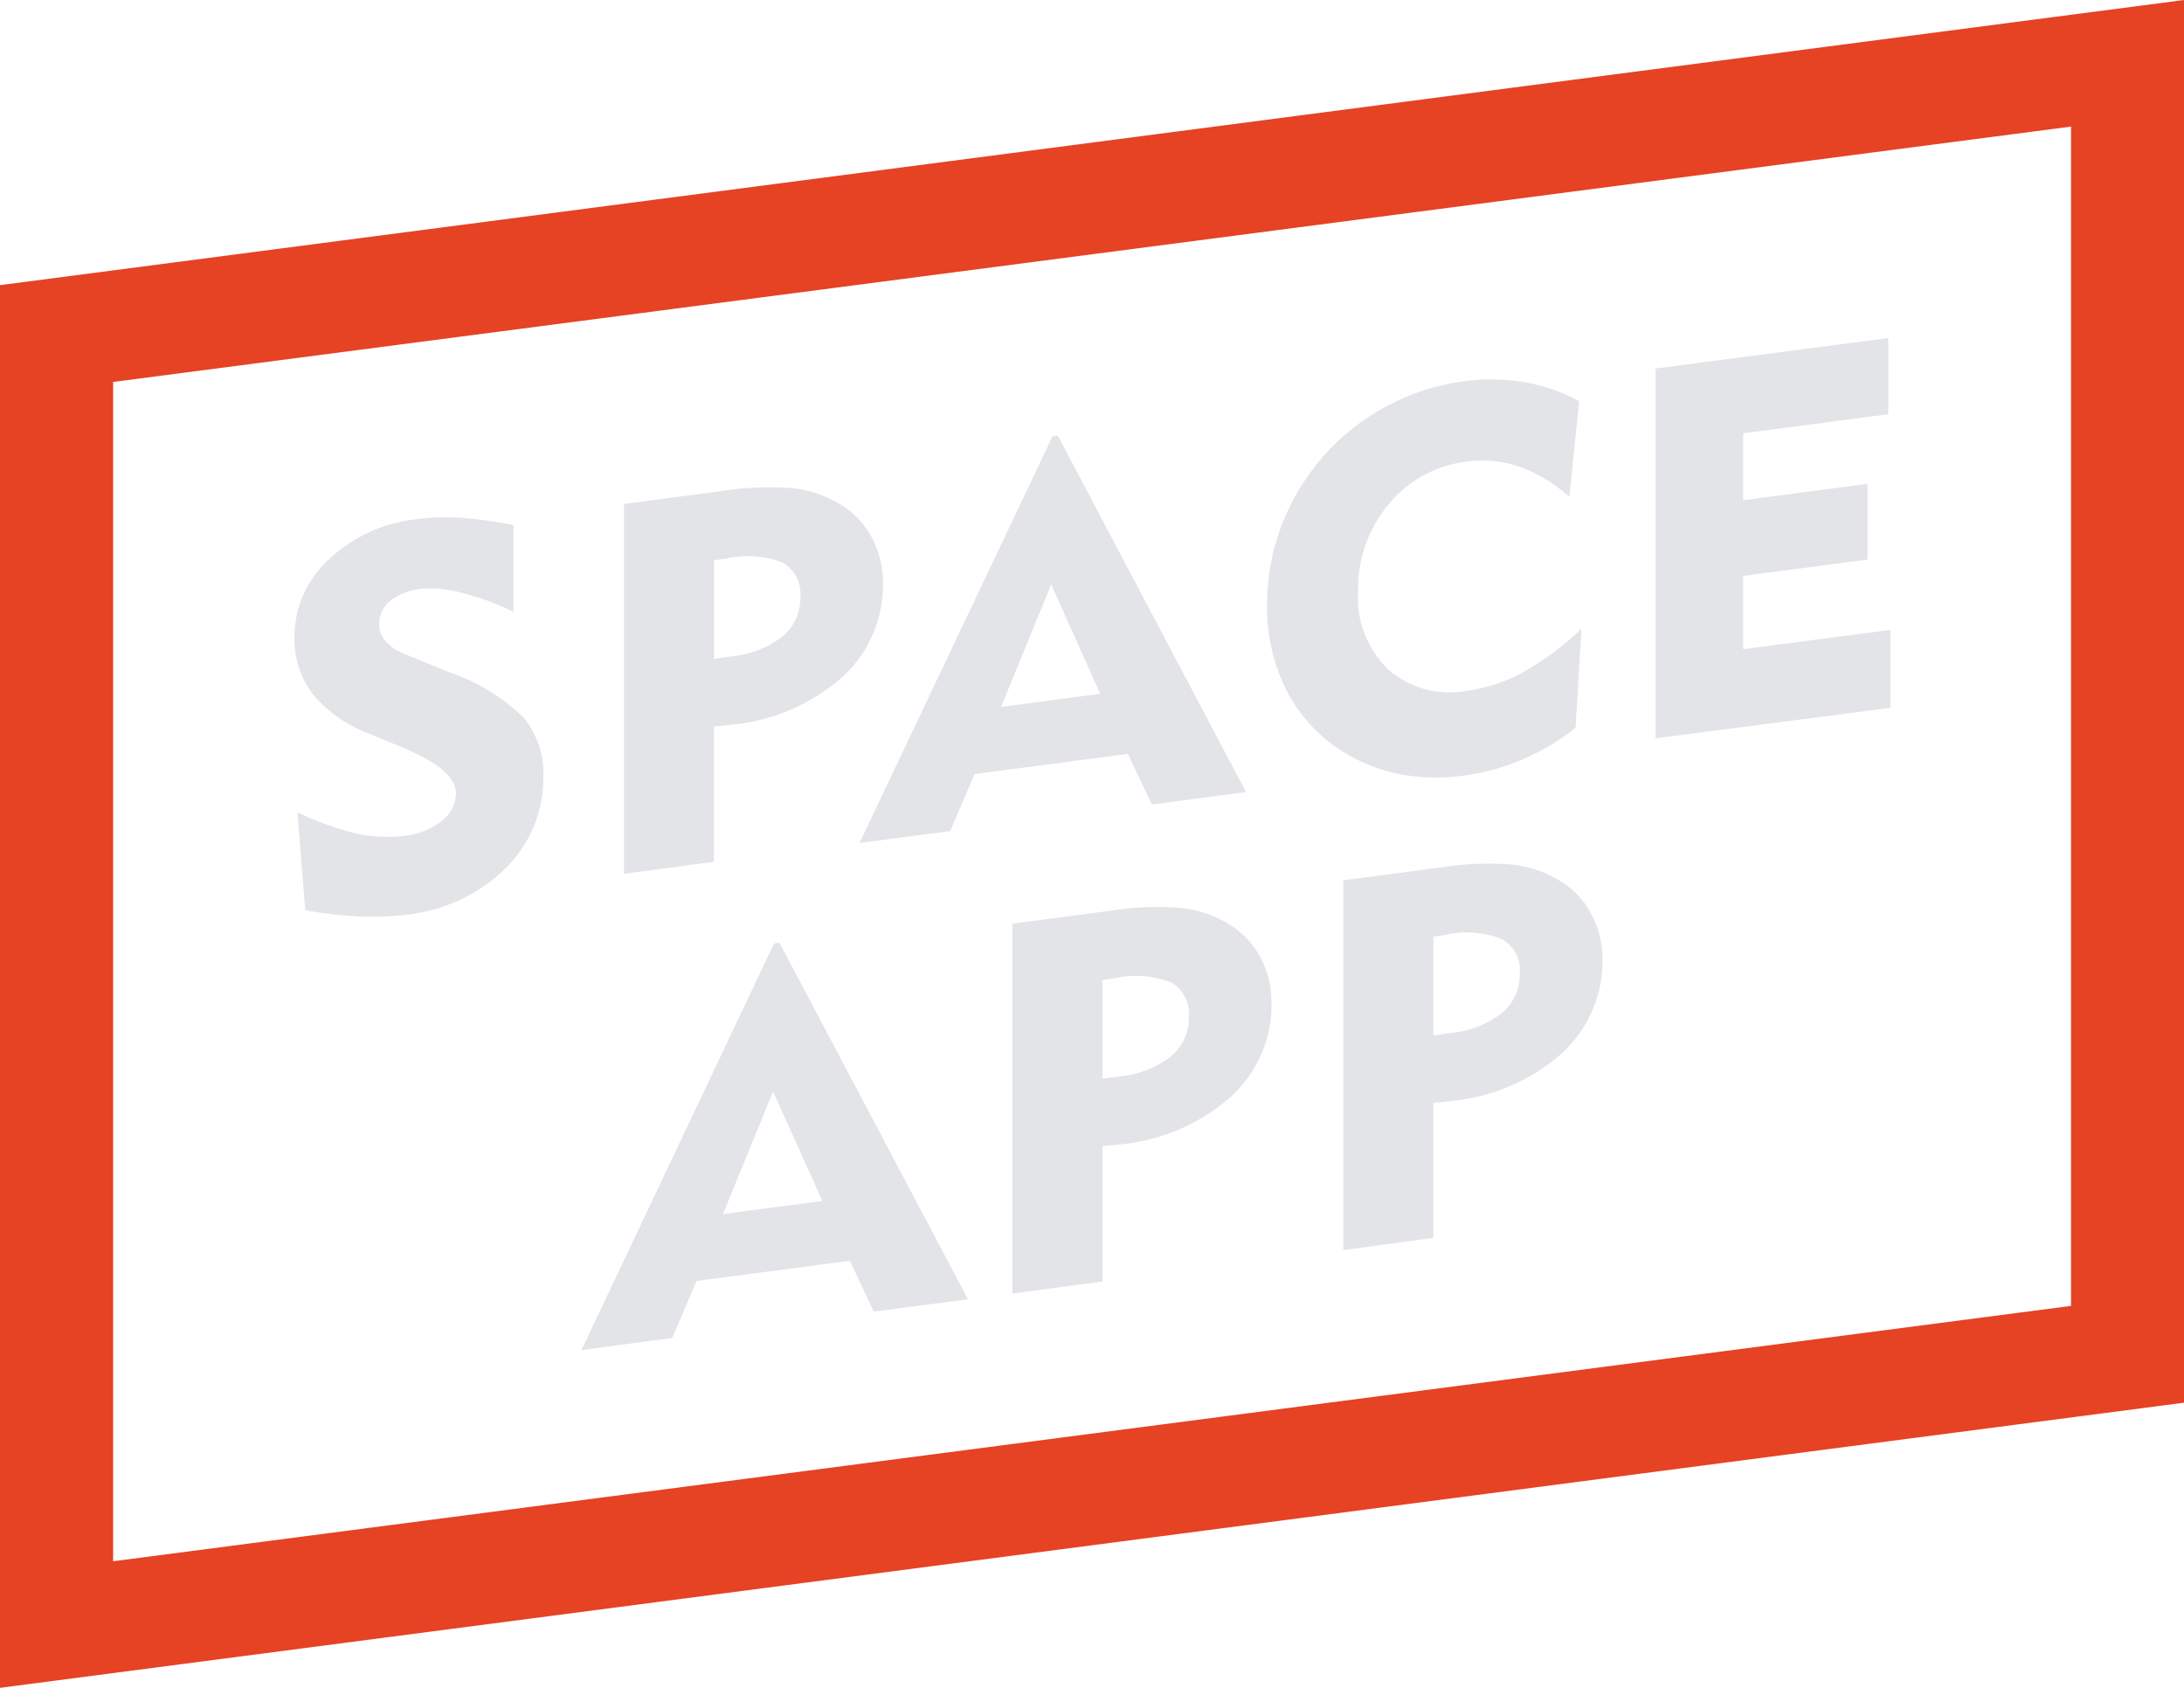 <?xml version="1.0" encoding="UTF-8"?> <svg xmlns="http://www.w3.org/2000/svg" width="44" height="34" viewBox="0 0 44 34" fill="none"><g clip-path="url(#clip0_156_55)"><path d="M0 34L44 28.256V0L0 5.744V34ZM2.279 7.694L41.724 2.55V26.306L2.279 31.45V7.694Z" fill="#E64224"></path><path d="M5.991 16.361C6.372 16.548 6.772 16.692 7.185 16.792C7.5 16.86 7.823 16.875 8.143 16.837C8.421 16.811 8.685 16.705 8.902 16.534C8.99 16.468 9.061 16.384 9.11 16.287C9.159 16.191 9.185 16.085 9.187 15.977C9.187 15.673 8.85 15.374 8.173 15.085C8.065 15.04 7.982 14.999 7.919 14.979L7.407 14.767C6.971 14.602 6.587 14.328 6.294 13.972C6.047 13.642 5.92 13.241 5.932 12.832C5.931 12.538 5.992 12.248 6.112 11.979C6.231 11.709 6.406 11.467 6.625 11.267C7.113 10.809 7.743 10.524 8.415 10.456C8.707 10.419 9.001 10.411 9.294 10.431C9.647 10.457 9.998 10.506 10.345 10.577V12.325C10.012 12.161 9.661 12.032 9.3 11.94C9.028 11.864 8.743 11.839 8.462 11.865C8.24 11.886 8.029 11.971 7.856 12.108C7.787 12.165 7.731 12.236 7.693 12.317C7.656 12.398 7.637 12.486 7.639 12.575C7.637 12.701 7.683 12.824 7.768 12.919C7.876 13.034 8.011 13.123 8.161 13.177L9.051 13.542C9.618 13.733 10.133 14.048 10.557 14.464C10.823 14.796 10.961 15.21 10.945 15.633C10.952 15.976 10.888 16.318 10.757 16.637C10.627 16.956 10.432 17.246 10.185 17.491C9.645 18.02 8.934 18.351 8.173 18.428C7.866 18.463 7.556 18.475 7.247 18.463C6.879 18.445 6.512 18.402 6.15 18.337L5.991 16.361ZM14.633 11.251L14.384 11.286V13.272L14.71 13.226C15.092 13.196 15.458 13.057 15.76 12.825C15.878 12.728 15.971 12.606 16.034 12.469C16.097 12.331 16.127 12.181 16.123 12.031C16.138 11.893 16.112 11.754 16.049 11.63C15.986 11.506 15.887 11.402 15.766 11.332C15.405 11.194 15.01 11.166 14.633 11.252V11.251ZM12.57 17.602V10.152L14.524 9.894C14.997 9.818 15.478 9.797 15.957 9.833C16.29 9.867 16.612 9.972 16.899 10.143C17.177 10.302 17.404 10.533 17.555 10.811C17.712 11.098 17.791 11.418 17.788 11.743C17.796 12.098 17.726 12.451 17.584 12.779C17.442 13.106 17.232 13.401 16.965 13.643C16.346 14.187 15.563 14.522 14.735 14.599C14.636 14.614 14.564 14.619 14.517 14.624C14.471 14.63 14.424 14.624 14.383 14.635V17.36L12.57 17.602ZM20.168 14.24L22.165 13.976L21.178 11.773L20.168 14.24ZM17.317 16.98L21.203 8.79L21.311 8.775L25.104 15.957L23.205 16.205L22.724 15.187L19.635 15.592L19.143 16.742L17.317 16.98ZM31.618 10.011C31.329 9.747 30.99 9.54 30.62 9.403C30.278 9.286 29.913 9.25 29.554 9.297C28.933 9.37 28.366 9.679 27.976 10.158C27.563 10.653 27.345 11.276 27.36 11.915C27.341 12.205 27.386 12.495 27.491 12.767C27.597 13.039 27.76 13.285 27.971 13.489C28.185 13.675 28.439 13.81 28.714 13.884C28.99 13.958 29.279 13.968 29.559 13.915C29.966 13.858 30.358 13.726 30.713 13.525C31.132 13.287 31.518 12.998 31.861 12.664L31.742 14.659C31.418 14.918 31.059 15.133 30.676 15.297C30.292 15.462 29.886 15.573 29.47 15.626C29.042 15.686 28.606 15.674 28.182 15.591C27.777 15.51 27.391 15.355 27.043 15.135C26.562 14.831 26.173 14.406 25.916 13.905C25.65 13.368 25.517 12.779 25.527 12.183C25.526 11.639 25.624 11.099 25.817 10.589C26.011 10.081 26.295 9.609 26.655 9.196C27.018 8.783 27.454 8.439 27.943 8.178C28.42 7.922 28.941 7.754 29.48 7.682C29.886 7.626 30.297 7.631 30.701 7.697C31.092 7.762 31.468 7.892 31.814 8.081L31.618 10.011ZM33.355 14.873V7.423L38.043 6.81V8.344L35.12 8.728V10.076L37.624 9.746V11.272L35.12 11.601V13.078L38.084 12.688V14.259L33.355 14.873Z" fill="#E3E4E8"></path><path d="M14.565 24.456L16.568 24.192L15.575 21.988L14.565 24.456ZM11.714 27.196L15.594 19.006L15.703 18.991L19.502 26.173L17.603 26.421L17.123 25.398L14.033 25.803L13.542 26.952L11.714 27.196ZM22.46 19.705L22.211 19.74V21.73L22.537 21.685C22.919 21.655 23.285 21.515 23.587 21.284C23.705 21.187 23.798 21.065 23.861 20.927C23.924 20.79 23.954 20.64 23.95 20.489C23.965 20.352 23.939 20.212 23.876 20.088C23.813 19.965 23.715 19.861 23.593 19.79C23.233 19.65 22.837 19.62 22.46 19.705ZM20.397 26.057V18.607L22.351 18.348C22.824 18.272 23.305 18.252 23.784 18.288C24.117 18.321 24.439 18.427 24.726 18.597C25.004 18.756 25.231 18.987 25.383 19.265C25.539 19.552 25.619 19.872 25.616 20.197C25.624 20.553 25.554 20.906 25.413 21.233C25.271 21.561 25.06 21.855 24.793 22.097C24.174 22.642 23.392 22.977 22.563 23.053C22.464 23.063 22.392 23.073 22.346 23.079C22.299 23.084 22.252 23.079 22.211 23.088V25.814L20.397 26.057ZM29.126 18.832L28.878 18.867V20.857L29.203 20.811C29.586 20.781 29.951 20.642 30.254 20.411C30.372 20.313 30.465 20.191 30.528 20.054C30.591 19.916 30.621 19.767 30.617 19.616C30.632 19.478 30.606 19.339 30.543 19.215C30.48 19.091 30.381 18.988 30.259 18.917C29.899 18.776 29.504 18.745 29.125 18.829L29.126 18.832ZM27.064 25.183V17.733L29.018 17.475C29.491 17.398 29.972 17.378 30.451 17.414C30.784 17.448 31.106 17.553 31.393 17.724C31.671 17.883 31.898 18.114 32.049 18.392C32.206 18.678 32.286 18.999 32.283 19.324C32.29 19.679 32.221 20.032 32.079 20.36C31.938 20.687 31.726 20.982 31.46 21.224C30.84 21.768 30.058 22.103 29.229 22.18C29.131 22.19 29.059 22.2 29.012 22.205C28.966 22.21 28.919 22.205 28.878 22.216V24.934L27.064 25.183Z" fill="#E3E4E8"></path></g><defs><clipPath id="clip0_156_55"><rect width="44" height="34" fill="white"></rect></clipPath></defs></svg> 